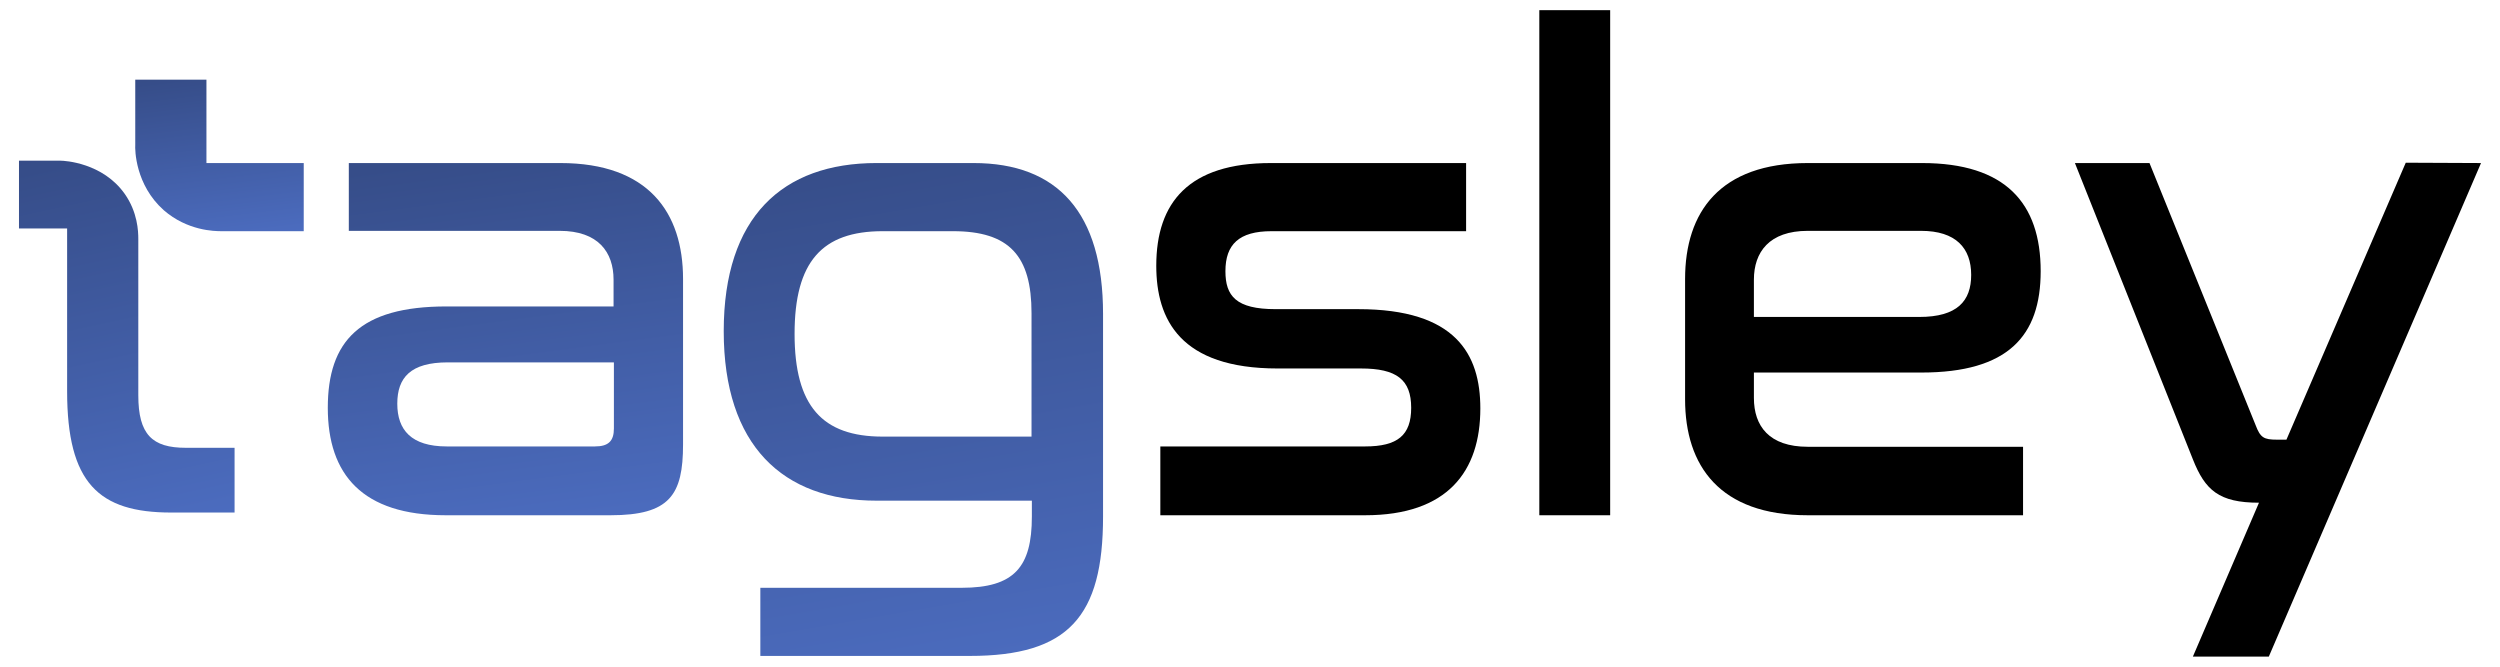 <?xml version="1.0" encoding="utf-8"?>
<!-- Generator: Adobe Illustrator 27.0.0, SVG Export Plug-In . SVG Version: 6.00 Build 0)  -->
<svg version="1.1" id="Layer_1" xmlns="http://www.w3.org/2000/svg" xmlns:xlink="http://www.w3.org/1999/xlink" x="0px" y="0px"
	 viewBox="0 0 737.5 196.7" style="enable-background:new 0 0 737.5 196.7;" xml:space="preserve">
<style type="text/css">
	.st0{clip-path:url(#SVGID_00000081620444449246932080000011169511355567921027_);}
	.st1{fill:url(#SVGID_00000141440949286093556520000004708071559555933109_);}
	.st2{fill:url(#SVGID_00000048470991676975268340000010567318075441468052_);}
	.st3{fill:url(#SVGID_00000114774640175688698960000005887766912005393033_);}
	.st4{fill:url(#SVGID_00000150795655206976244740000002891066966871228850_);}
</style>
<path d="M432.5,48.1v20.1h-57.4c-9.6,0-13.6,3.9-13.6,11.8c0,7.3,3.1,11.2,14.8,11.2h24.4c28.7,0,36,13.2,36,29.3
	c0,18.5-9.6,31.5-34,31.5h-60.4v-20.3h60.4c9.6,0,13.6-3.3,13.6-11.4c0-8.3-4.3-11.6-14.8-11.6h-24.6c-28.7,0-35.8-14.4-35.8-30.3
	c0-18.7,9.6-30.3,33.8-30.3C374.9,48.1,432.5,48.1,432.5,48.1z"/>
<path d="M475,3v149h-20.9V3H475z"/>
<path d="M567,48.1c24.6,0,35,11.8,35,31.9c0,19.1-9.6,29.9-35.2,29.9h-49.4v7.5c0,8.3,4.5,14.4,15.9,14.4h63.5V152h-63.5
	c-26,0-36.2-14.6-36.2-34.2V82.3c0-19.7,10.2-34.2,36.2-34.2C533.3,48.1,567,48.1,567,48.1z M517.4,93.5h48.8
	c11.2,0,15.3-4.7,15.3-12.4c0-7.9-4.5-13-14.8-13h-33.4c-11.4,0-15.9,6.3-15.9,14.4L517.4,93.5L517.4,93.5z"/>
<path d="M731.9,48.1l-62.6,145.6h-22.4l19.5-45.4c-11.8,0-15.9-3.7-19.5-12.8l-34.8-87.4h22l31.3,77.3c1.4,3.7,2.4,4.3,6.3,4.3h2.8
	L709.7,48L731.9,48.1L731.9,48.1z"/>
<g>
	<defs>
		<rect id="SVGID_1_" x="5.6" y="3" width="726.3" height="190.6"/>
	</defs>
	<clipPath id="SVGID_00000028301113937962106200000016908646088588532368_">
		<use xlink:href="#SVGID_1_"  style="overflow:visible;"/>
	</clipPath>
	<g style="clip-path:url(#SVGID_00000028301113937962106200000016908646088588532368_);">
		
			<linearGradient id="SVGID_00000005249750441222397860000015796912943758728577_" gradientUnits="userSpaceOnUse" x1="59.477" y1="196.011" x2="69.942" y2="108.39" gradientTransform="matrix(1 0 0 -1 0 198)">
			<stop  offset="0" style="stop-color:#2D4072"/>
			<stop  offset="1" style="stop-color:#5478D4"/>
		</linearGradient>
		<path style="fill:url(#SVGID_00000005249750441222397860000015796912943758728577_);" d="M39.9,42.7V23.5h21v24.6h28.7v20.1H65.3
			c-2,0-10-0.1-17-6.2C39.9,54.5,39.8,44.2,39.9,42.7L39.9,42.7z"/>
		
			<linearGradient id="SVGID_00000174589090301681124270000000998315129461665968_" gradientUnits="userSpaceOnUse" x1="15.782" y1="197.329" x2="58.744" y2="-4.338788e-02" gradientTransform="matrix(1 0 0 -1 0 198)">
			<stop  offset="0" style="stop-color:#2D4072"/>
			<stop  offset="1" style="stop-color:#5478D4"/>
		</linearGradient>
		<path style="fill:url(#SVGID_00000174589090301681124270000000998315129461665968_);" d="M17.8,47.4c1.3,0,12.5,0.6,19,9.8
			c3.8,5.4,4,11,4,13.3v46.1c0,11.6,4.1,15.5,14,15.5h14.4v19.1H50.5c-21.4,0-30.7-8.7-30.7-35.8v-48H5.6V47.4L17.8,47.4L17.8,47.4z
			"/>
		
			<linearGradient id="SVGID_00000000910162935233674210000001547248284115724170_" gradientUnits="userSpaceOnUse" x1="135.513" y1="199.577" x2="162.312" y2="-3.613" gradientTransform="matrix(1 0 0 -1 0 198)">
			<stop  offset="0" style="stop-color:#2D4072"/>
			<stop  offset="1" style="stop-color:#5478D4"/>
		</linearGradient>
		<path style="fill:url(#SVGID_00000000910162935233674210000001547248284115724170_);" d="M165.3,48.1c26,0,36.2,14.6,36.2,34.2
			v48.8c0,14.9-3.9,20.9-21.4,20.9h-48.6c-24.6,0-34.8-12-34.8-31.7s9.5-29.9,35-29.9H181v-7.9c0-8.1-4.5-14.4-15.9-14.4h-62.2V48.1
			H165.3L165.3,48.1z M181.1,126.4v-19.5h-49c-11,0-14.9,4.5-14.9,12.2c0,7.7,4.1,12.6,14.6,12.6h43.7
			C179.5,131.7,181.1,130.1,181.1,126.4z"/>
		
			<linearGradient id="SVGID_00000168826758814095757310000000868201059303788213_" gradientUnits="userSpaceOnUse" x1="247.189" y1="218.092" x2="295.771" y2="-62.829" gradientTransform="matrix(1 0 0 -1 0 198)">
			<stop  offset="0" style="stop-color:#2D4072"/>
			<stop  offset="1" style="stop-color:#5478D4"/>
		</linearGradient>
		<path style="fill:url(#SVGID_00000168826758814095757310000000868201059303788213_);" d="M287.2,48.1c24.8,0,38.2,14.6,38.2,44.5
			v59.8c0,29.5-10.2,41.1-39.3,41.1h-61.8v-20.1h59.4c15.5,0,20.7-6.1,20.7-21v-4.7h-45.8c-27.7,0-45.1-16.3-45.1-50
			s17.3-49.6,45.1-49.6L287.2,48.1L287.2,48.1z M260.4,128.8h43.9V92.4c0-16.9-6.5-24.2-23.2-24.2h-20.7c-17.9,0-26,9-26,30.3
			C234.4,119.7,242.5,128.8,260.4,128.8L260.4,128.8z"/>
	</g>
</g>
</svg>
